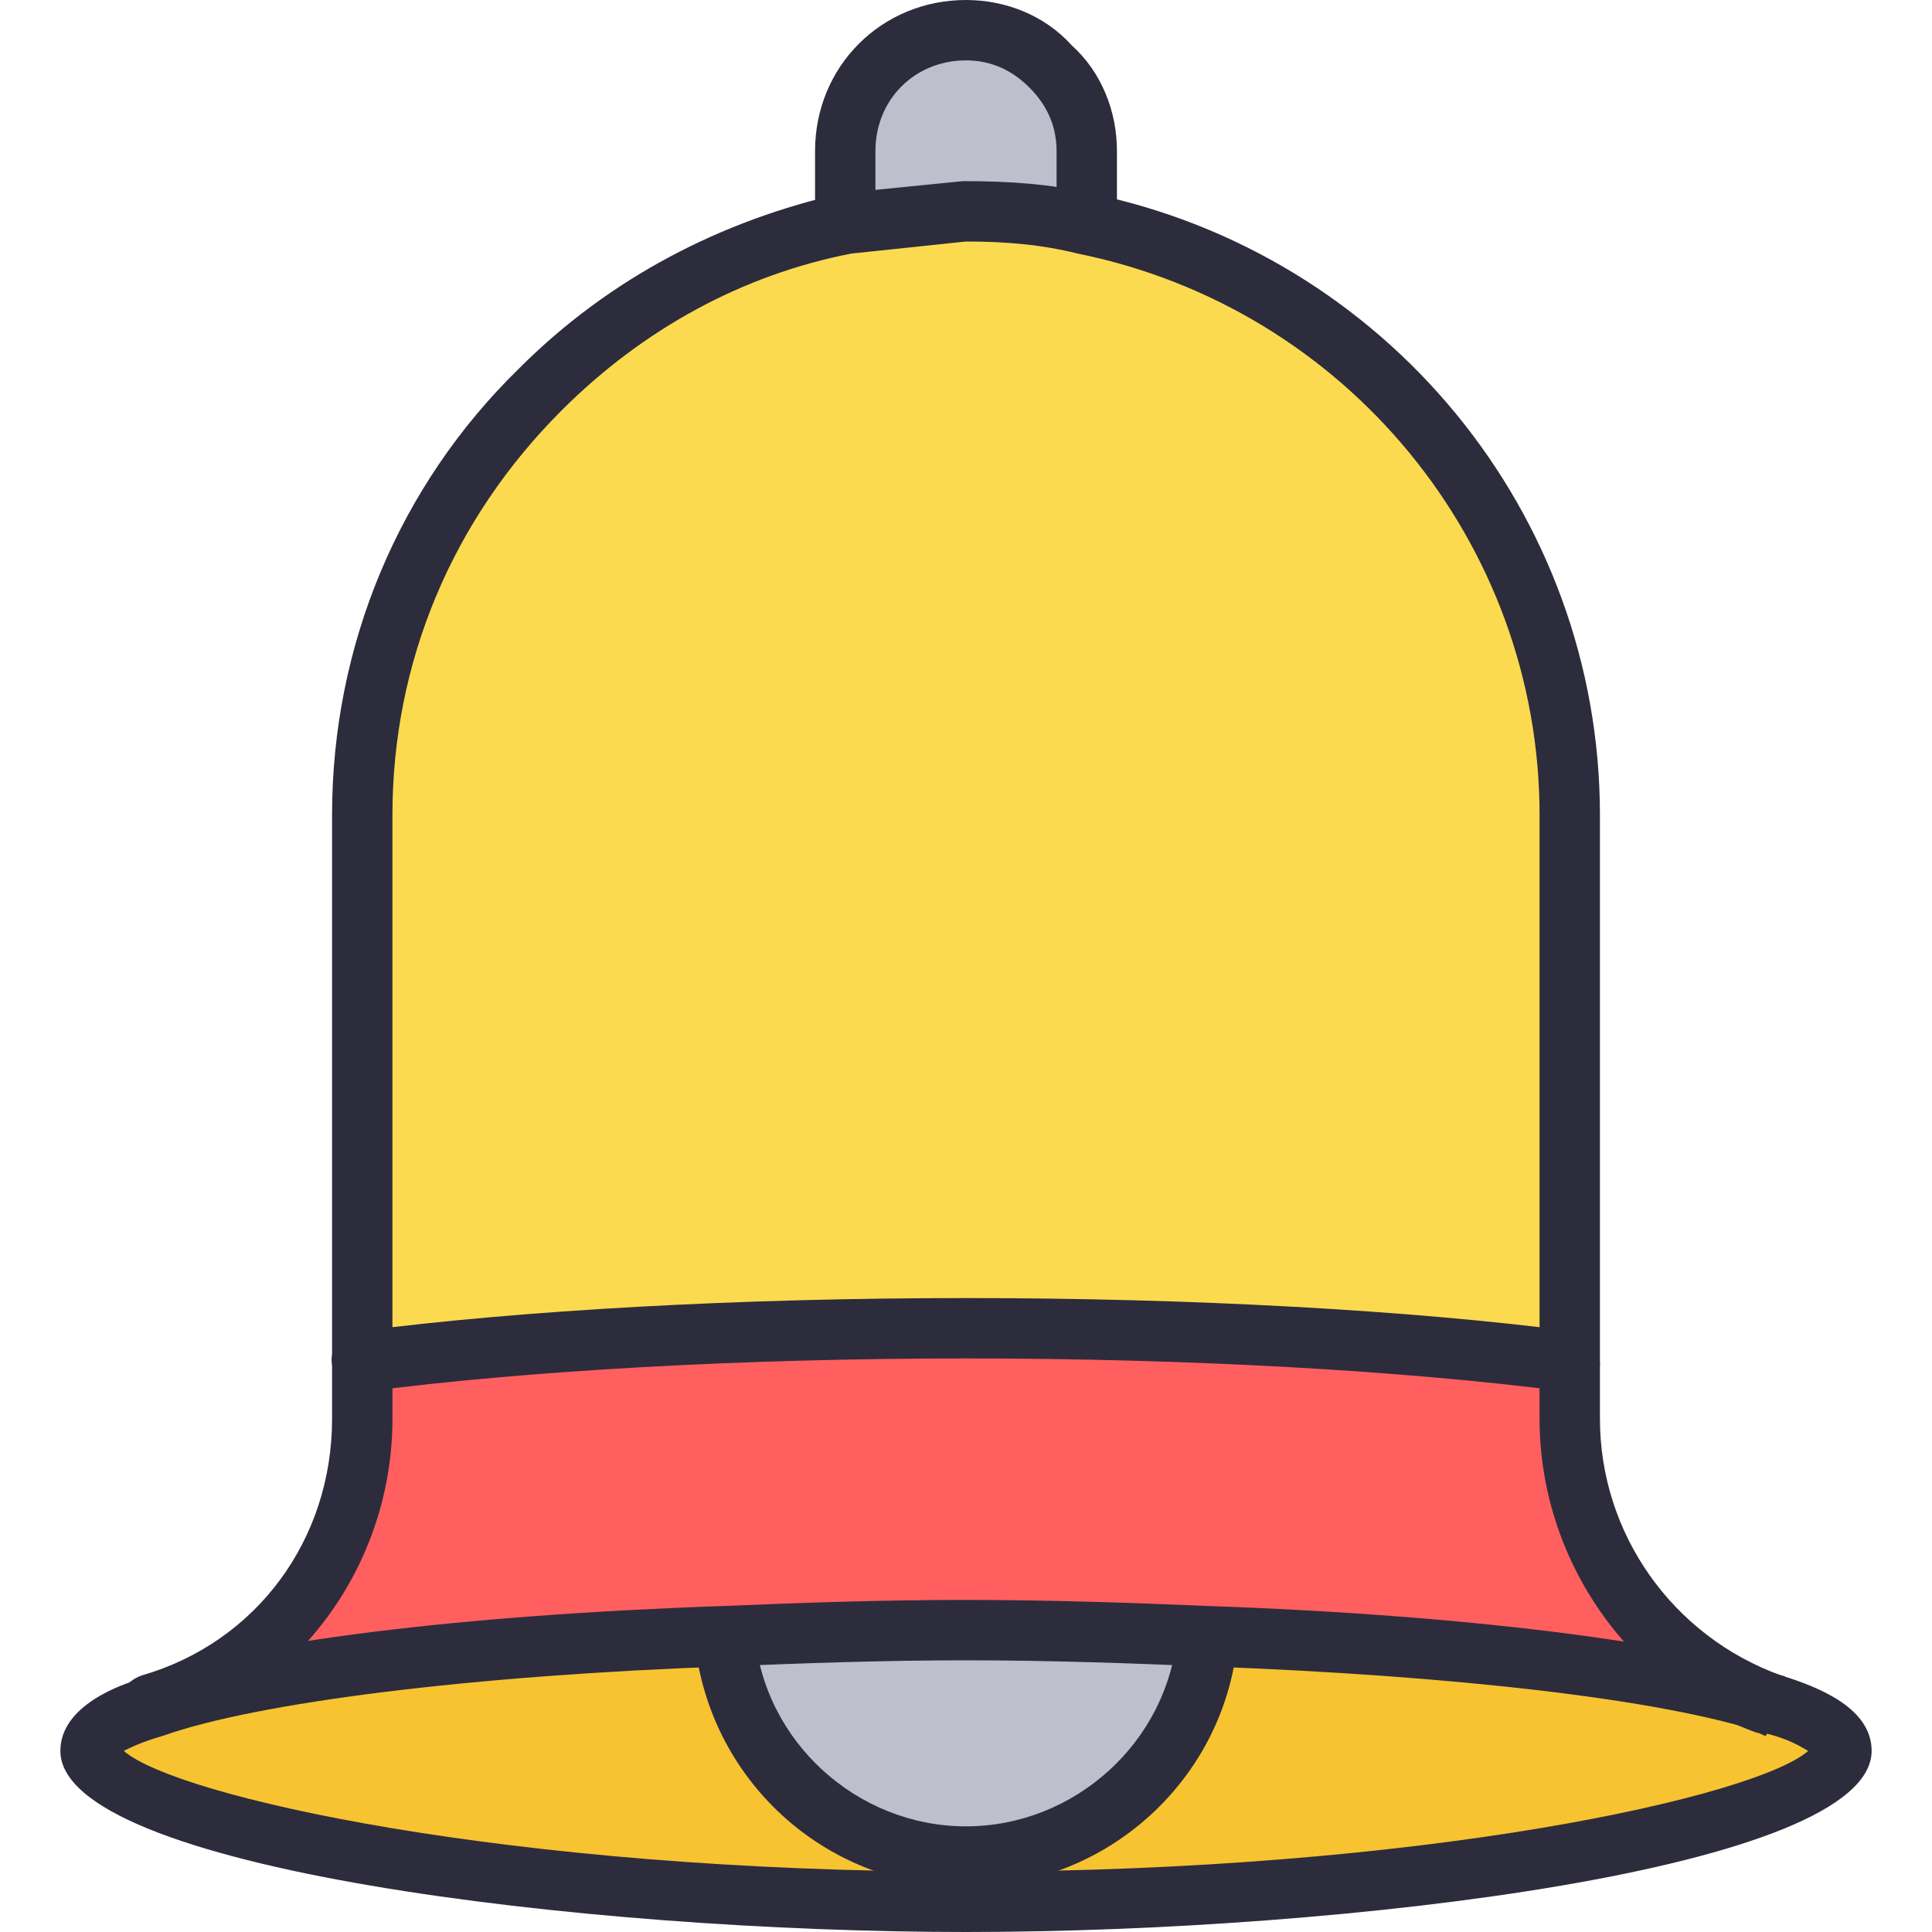 <?xml version="1.0" encoding="utf-8"?>
<!-- Generator: Adobe Illustrator 18.0.0, SVG Export Plug-In . SVG Version: 6.00 Build 0)  -->
<!DOCTYPE svg PUBLIC "-//W3C//DTD SVG 1.1//EN" "http://www.w3.org/Graphics/SVG/1.1/DTD/svg11.dtd">
<svg version="1.1" id="Layer_1" xmlns="http://www.w3.org/2000/svg" xmlns:xlink="http://www.w3.org/1999/xlink" x="0px" y="0px"
	 viewBox="0 0 64 64" enable-background="new 0 0 64 64" xml:space="preserve">
<g id="XMLID_3_">
	<g>
		<g>
			<path fill="#FF5F5F" d="M52,47c0,4.4,2.8,8.1,6.7,9.4v0c-3.4-1.1-10.3-2-18.8-2.3C37.4,54,34.8,54,32,54s-5.4,0-8,0.2
				c-8.7,0.3-15.8,1.2-19,2.4v0c4.1-1.3,7-5.1,7-9.5c0-0.5,0-1.2,0-1.9c5.2-0.7,12.2-1.1,20-1.1s14.8,0.4,20,1.1V47z"/>
		</g>
		<g>
			<path fill="#BEBECC" d="M28,5c0-2.2,1.8-4,4-4c1.1,0,2.1,0.5,2.8,1.2C35.5,2.9,36,3.9,36,5v2l-0.1,0.4C34.7,7.1,33.3,7,32,7
				l-3.9,0.4L28,7V5z"/>
		</g>
		<g>
			<path fill="#BEBECC" d="M40,54.2c-0.3,4.1-3.8,7.3-8,7.3s-7.6-3.2-8-7.3c2.5-0.1,5.2-0.2,8-0.2S37.4,54,40,54.2z"/>
		</g>
		<g>
			<path fill="#F7C331" d="M32,61.5l0,1.5c-16,0-29-2.8-29-5c0-0.5,0.7-1,2-1.5c3.3-1.2,10.3-2,19-2.4C24.4,58.3,27.8,61.5,32,61.5z
				"/>
		</g>
		<g>
			<path fill="#F7C331" d="M32,61.5c4.2,0,7.6-3.2,8-7.3c8.5,0.3,15.4,1.2,18.8,2.3c1.5,0.5,2.3,1,2.3,1.5c0,2.2-13,5-29,5h0
				L32,61.5z"/>
		</g>
		<g>
			<path fill="#FCDA4F" d="M52,27v18.1C46.8,44.4,39.8,44,32,44s-14.8,0.4-20,1.1c0-5.9,0-18.1,0-18.1c0-5.5,2.2-10.5,5.9-14.1
				c2.7-2.7,6.3-4.7,10.2-5.5L32,7c1.3,0,2.7,0.1,3.9,0.4C45.1,9.2,52,17.3,52,27z"/>
		</g>
	</g>
	<g>
		<g>
			<path fill="#2C2C3D" d="M36,8c-0.6,0-1-0.4-1-1V5c0-0.8-0.3-1.5-0.9-2.1C33.5,2.3,32.8,2,32,2c-1.7,0-3,1.3-3,3v2
				c0,0.6-0.4,1-1,1s-1-0.4-1-1V5c0-2.8,2.2-5,5-5c1.3,0,2.6,0.5,3.5,1.5C36.5,2.4,37,3.7,37,5v2C37,7.6,36.6,8,36,8z"/>
		</g>
		<g>
			<path fill="#2C2C3D" d="M32,62.5c-4.7,0-8.6-3.6-9-8.3c0-0.2,0-0.5,0-0.7h2c0,0.2,0,0.4,0,0.6c0.3,3.6,3.4,6.4,7,6.4
				s6.7-2.8,7-6.4c0-0.2,0-0.4,0-0.6h2c0,0.3,0,0.5,0,0.8C40.6,58.9,36.7,62.5,32,62.5z"/>
		</g>
		<g>
			<path fill="#2C2C3D" d="M32,64L32,64c-12.6,0-30-2.1-30-6c0-1.5,2-2.2,2.7-2.4c3.4-1.2,10.5-2.1,19.3-2.4c2.4-0.1,5.1-0.2,8-0.2
				s5.6,0.1,8,0.2c8.6,0.3,15.5,1.2,19,2.3c1.3,0.4,3,1.1,3,2.5C62,61.9,44.6,64,32,64z M4.1,58c1.7,1.5,12.7,4,27.9,4h0
				c15.2,0,26.2-2.5,27.9-4c-0.2-0.1-0.6-0.4-1.5-0.6c-3.3-1.1-10.2-1.9-18.5-2.2C37.5,55.1,34.8,55,32,55s-5.5,0.1-7.9,0.2
				c-8.5,0.3-15.6,1.2-18.7,2.3C4.7,57.7,4.3,57.9,4.1,58z"/>
		</g>
		<g>
			<path fill="#2C2C3D" d="M52,46.1c0,0-0.1,0-0.1,0C46.5,45.4,39.4,45,32,45s-14.5,0.4-19.9,1.1c-0.5,0.1-1-0.3-1.1-0.9
				c-0.1-0.5,0.3-1,0.9-1.1C17.3,43.4,24.5,43,32,43s14.7,0.4,20.1,1.1c0.5,0.1,0.9,0.6,0.9,1.1C52.9,45.7,52.5,46.1,52,46.1z"/>
		</g>
		<g>
			<path fill="#2C2C3D" d="M5,57.5c-0.4,0-0.8-0.3-1-0.7c-0.2-0.5,0.1-1.1,0.7-1.3C8.5,54.4,11,51,11,47V27c0-5.6,2.2-10.9,6.2-14.8
				c3-3,6.7-4.9,10.7-5.8l4-0.4c1.6,0,2.9,0.1,4.2,0.4C45.9,8.4,53,17,53,27v20c0,3.8,2.4,7.2,6,8.5c0.1,0,0.2,0.1,0.2,0.1l-0.3,1
				l-0.3,0.9l0.3-0.9l-0.4,0.9c-0.1,0-0.2-0.1-0.3-0.1C54,55.9,51,51.7,51,47V27c0-9-6.4-16.8-15.3-18.6C34.5,8.1,33.3,8,32,8
				l-3.8,0.4c-3.6,0.7-6.9,2.5-9.6,5.2C15,17.2,13,21.9,13,27v20c0,4.8-3.1,9.1-7.7,10.5C5.2,57.5,5.1,57.5,5,57.5z"/>
		</g>
	</g>
</g>
</svg>
